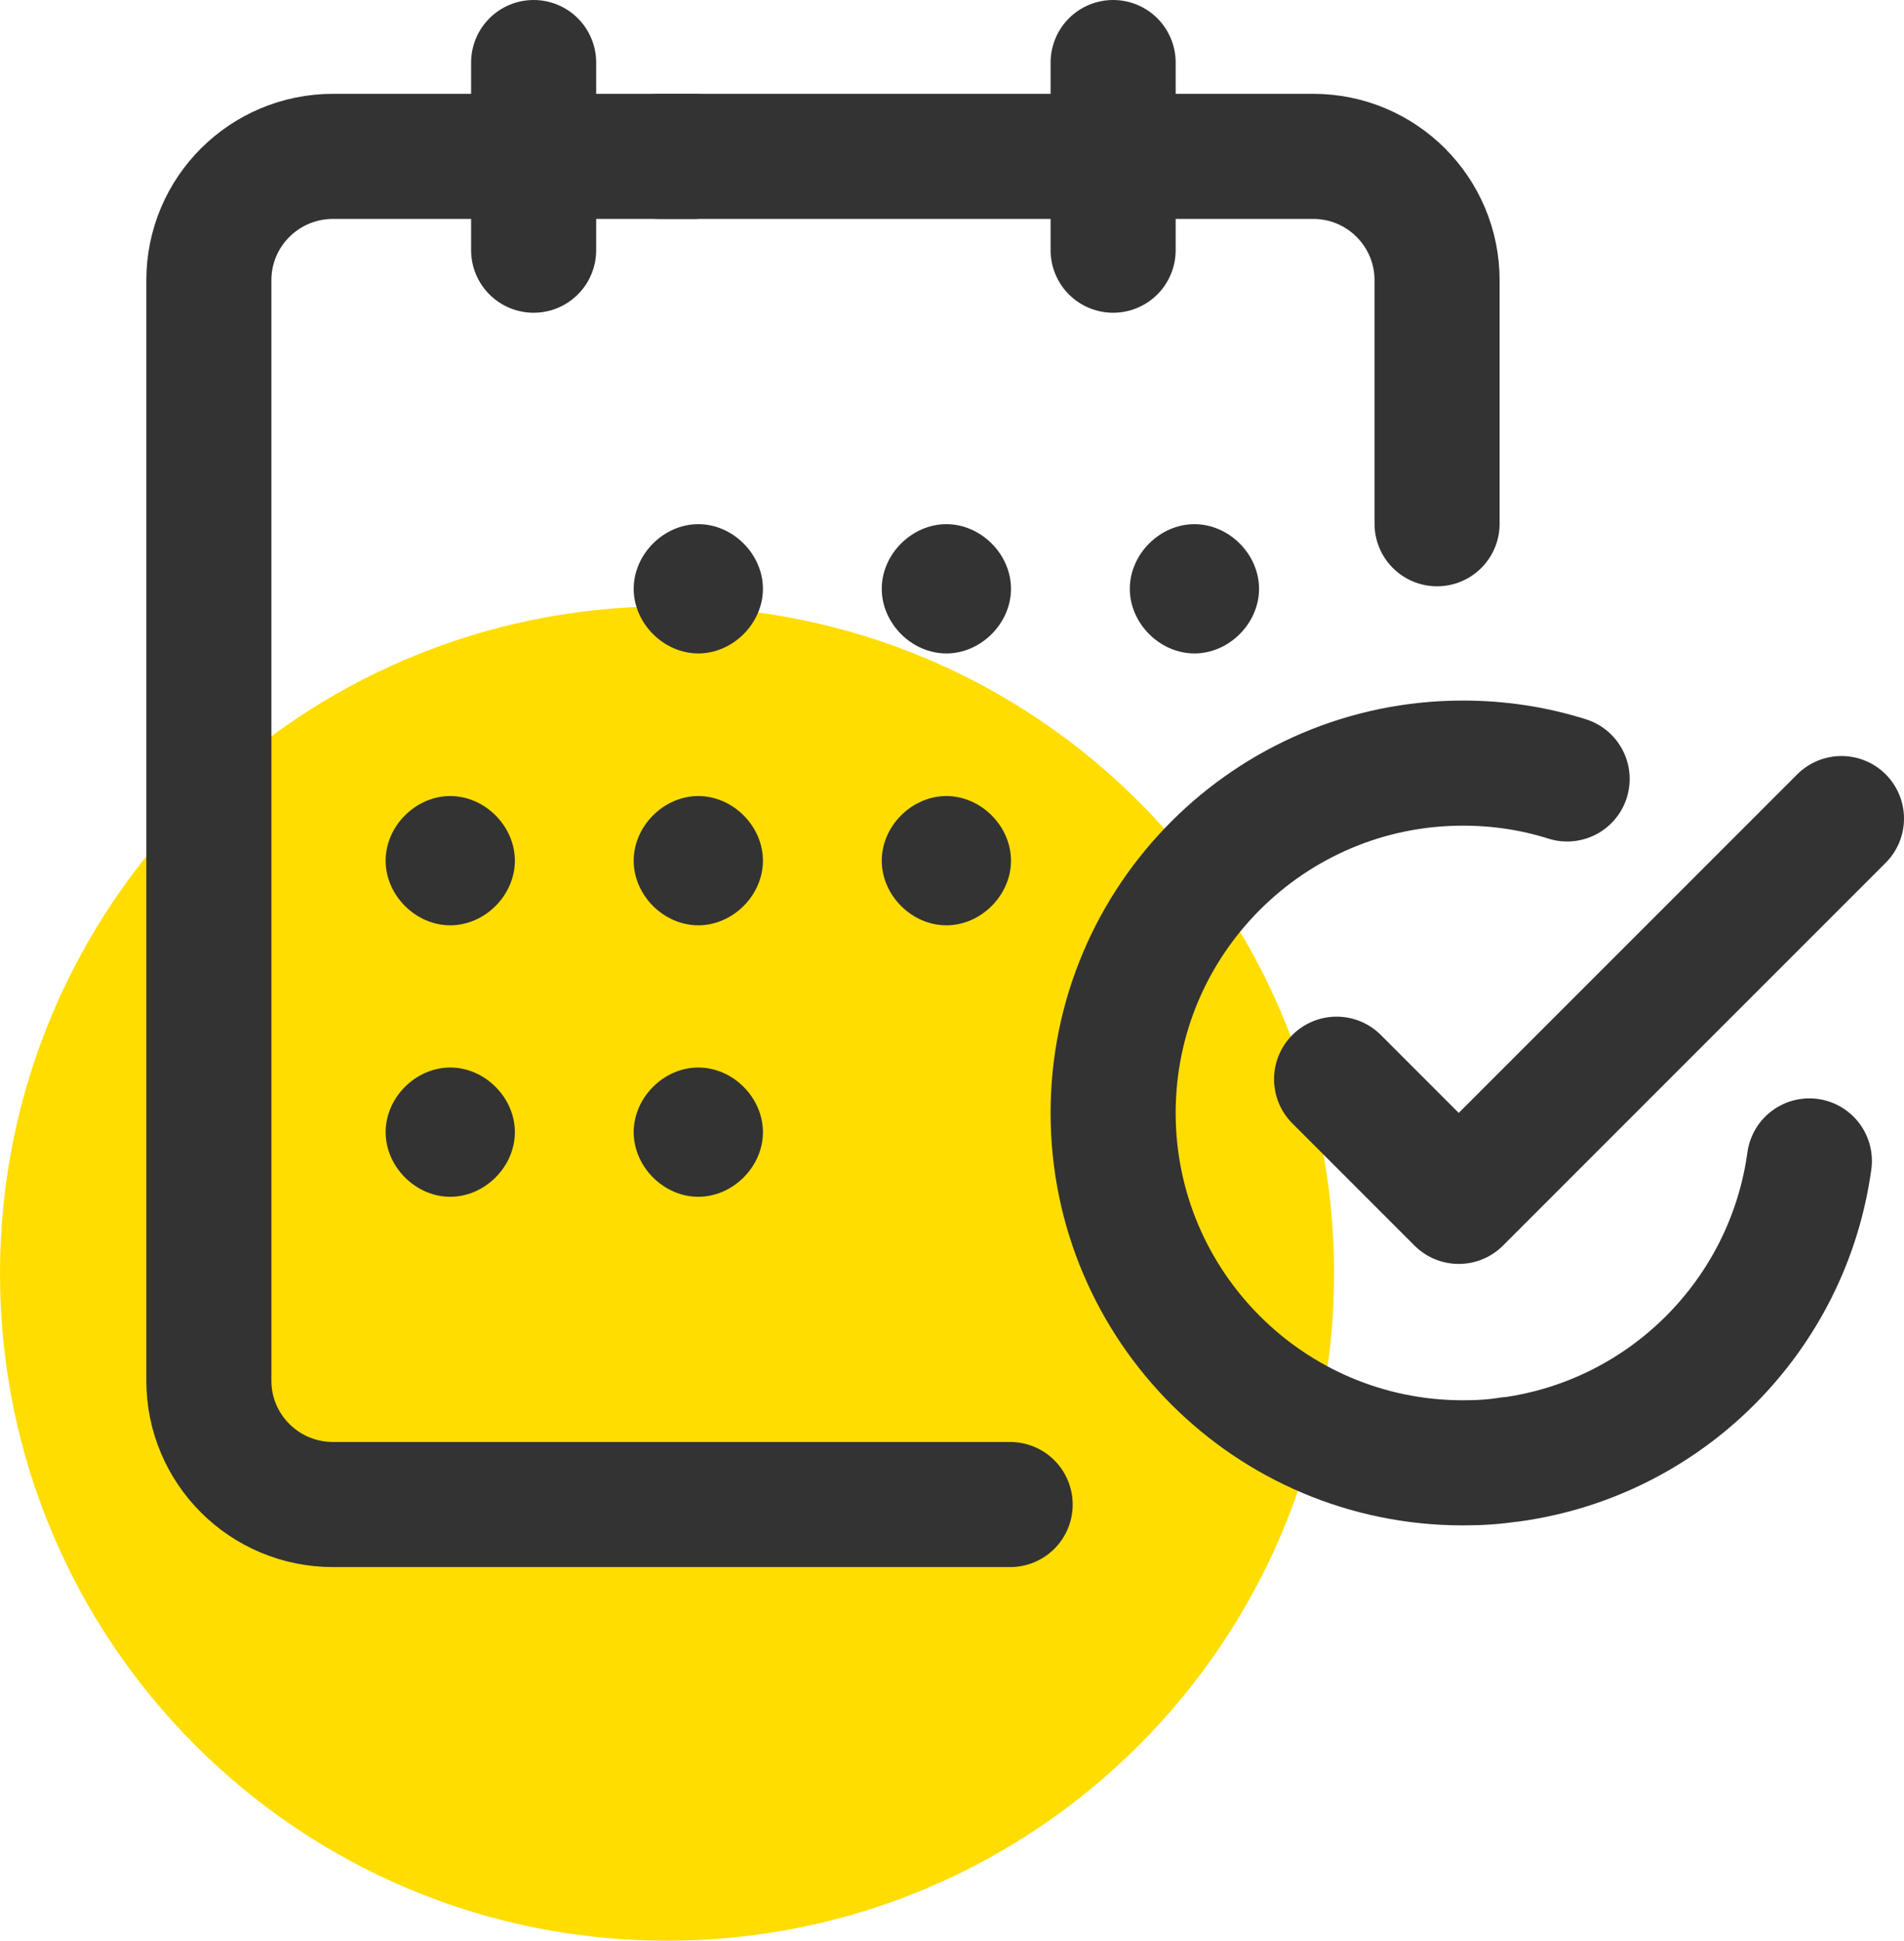 <?xml version="1.0" encoding="UTF-8"?><svg id="Ebene_1" xmlns="http://www.w3.org/2000/svg" width="45.67" height="46.54" viewBox="0 0 45.67 46.54"><defs><style>.cls-1{fill:#fd0;}.cls-1,.cls-2{stroke-width:0px;}.cls-2{fill:#333;}.cls-3{fill:none;stroke:#333;stroke-linecap:round;stroke-linejoin:round;stroke-width:3px;}</style></defs><path class="cls-1" d="M16,46.54c8.84,0,16-7.16,16-16s-7.16-16-16-16S0,21.7,0,30.54s7.16,16,16,16Z"/><path class="cls-3" d="M24.23,36.08H7.99c-1.65,0-2.98-1.33-2.98-2.97V6.72c0-1.64,1.33-2.97,2.98-2.97h23.51c1.64,0,2.97,1.33,2.97,2.97v5.84"/><line class="cls-3" x1="16.65" y1="3.75" x2="15.82" y2="3.75"/><line class="cls-3" x1="12.8" y1="1.5" x2="12.8" y2="6"/><line class="cls-3" x1="26.7" y1="1.5" x2="26.7" y2="6"/><path class="cls-2" d="M28.65,15.67c-.83,0-1.55-.72-1.55-1.55s.72-1.55,1.55-1.55,1.55.72,1.55,1.55-.72,1.55-1.55,1.55Z"/><path class="cls-2" d="M16.75,15.67c-.83,0-1.55-.72-1.55-1.55s.72-1.55,1.55-1.55,1.55.72,1.55,1.55-.72,1.55-1.55,1.55Z"/><path class="cls-2" d="M22.7,15.67c-.83,0-1.55-.72-1.55-1.55s.72-1.55,1.55-1.55,1.55.72,1.55,1.55-.72,1.55-1.55,1.55Z"/><path class="cls-2" d="M10.8,22.19c-.83,0-1.55-.72-1.55-1.55s.72-1.55,1.55-1.55,1.55.72,1.55,1.55-.72,1.55-1.55,1.55Z"/><path class="cls-2" d="M16.75,22.19c-.83,0-1.55-.72-1.55-1.55s.72-1.55,1.55-1.55,1.55.72,1.55,1.55-.72,1.55-1.55,1.55Z"/><path class="cls-2" d="M22.7,22.19c-.83,0-1.55-.72-1.55-1.55s.72-1.55,1.55-1.55,1.55.72,1.55,1.55-.72,1.55-1.55,1.55Z"/><path class="cls-2" d="M10.8,28.7c-.83,0-1.55-.72-1.55-1.55s.72-1.55,1.55-1.55,1.55.72,1.55,1.55-.72,1.55-1.55,1.55Z"/><path class="cls-2" d="M16.75,28.7c-.83,0-1.55-.72-1.55-1.55s.72-1.55,1.55-1.55,1.55.72,1.55,1.55-.72,1.55-1.55,1.55Z"/><path class="cls-3" d="M43.4,27.84c-.51,3.71-3.44,6.65-7.16,7.16h-.04c-.36.06-.73.08-1.11.08-4.63,0-8.39-3.76-8.39-8.39s3.76-8.39,8.39-8.39c.87,0,1.71.13,2.5.38"/><polyline class="cls-3" points="32.06 25.88 34.99 28.81 44.17 19.63"/></svg>